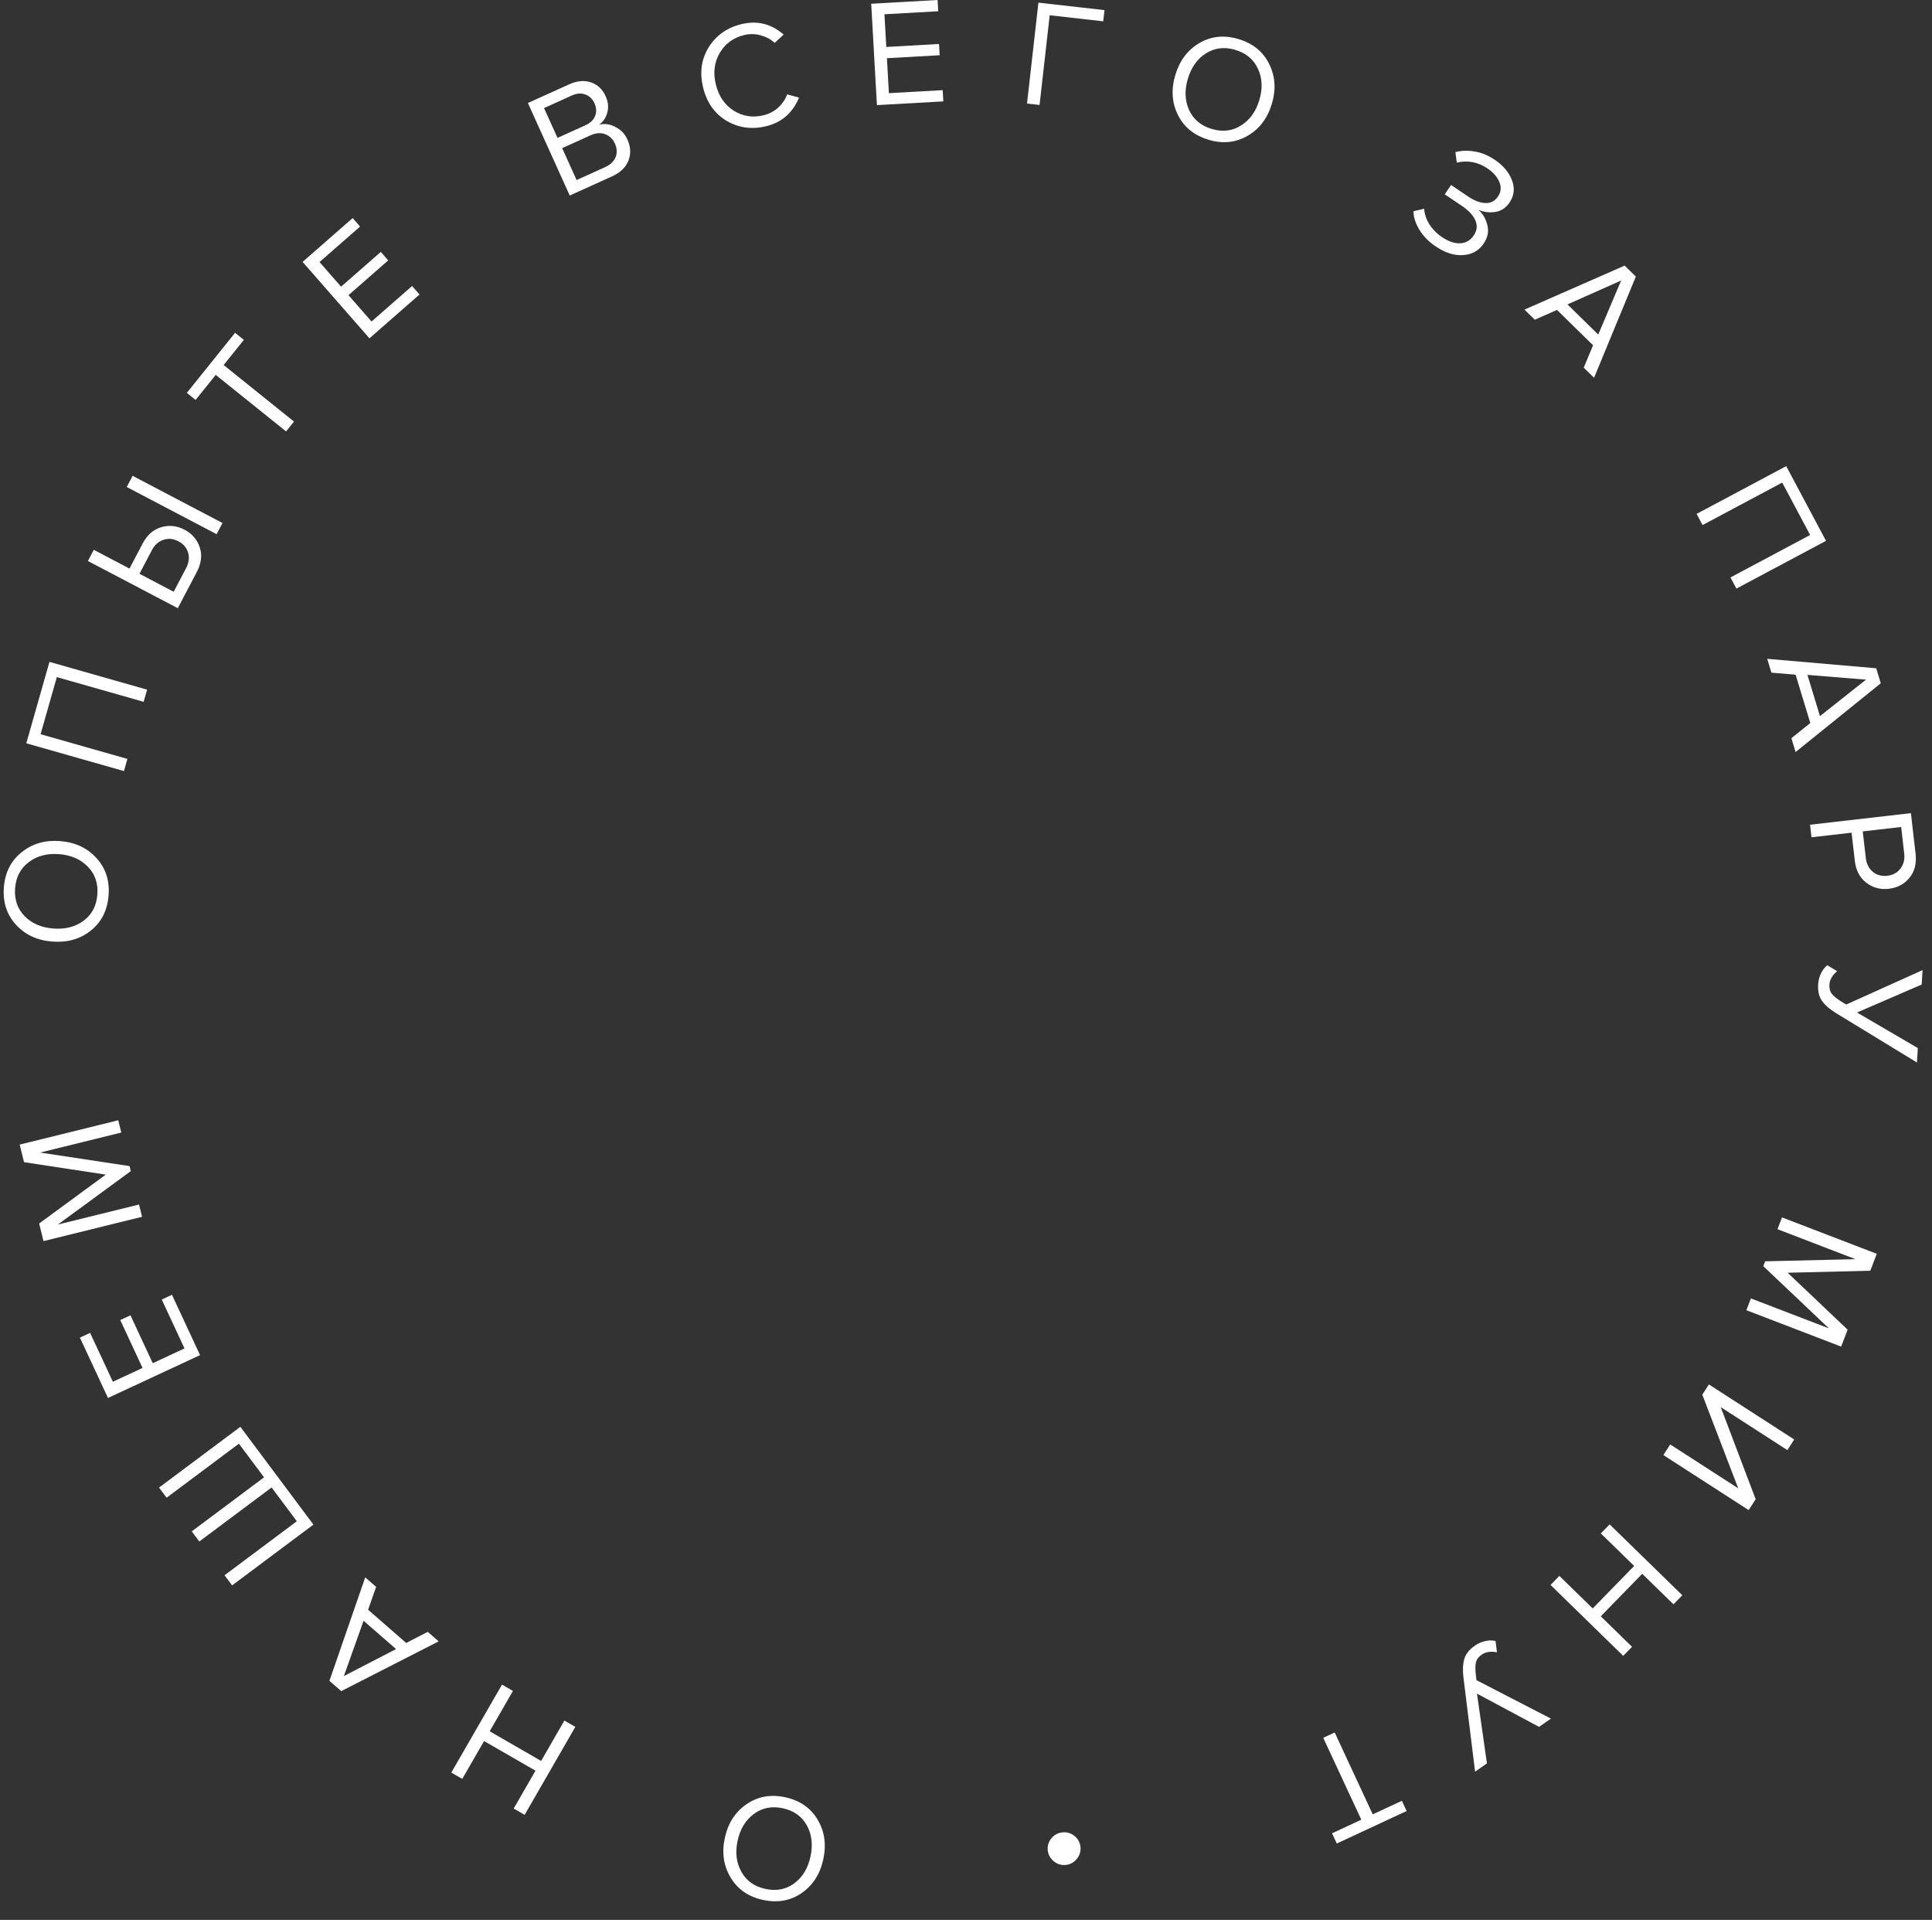 <?xml version="1.0" encoding="UTF-8"?> <svg xmlns="http://www.w3.org/2000/svg" width="155" height="154" viewBox="0 0 155 154" fill="none"><rect x="0" y="0" width="155" height="154" fill="#333333" stroke="none"/> <path d="M84.549 149.303C84.262 149.072 84.099 148.779 84.06 148.423C84.021 148.067 84.117 147.745 84.348 147.458C84.58 147.179 84.874 147.02 85.23 146.981C85.586 146.942 85.907 147.034 86.193 147.257C86.48 147.488 86.643 147.781 86.682 148.137C86.721 148.494 86.625 148.815 86.394 149.102C86.163 149.389 85.87 149.552 85.514 149.591C85.158 149.63 84.836 149.534 84.549 149.303Z" fill="white"></path> <path d="M62.981 144.159C64.151 144.409 65.019 145.002 65.585 145.939C66.151 146.876 66.307 147.937 66.054 149.123C65.801 150.309 65.225 151.214 64.326 151.838C63.427 152.462 62.392 152.649 61.222 152.399C60.059 152.151 59.195 151.559 58.63 150.622C58.056 149.684 57.895 148.622 58.149 147.435C58.402 146.249 58.982 145.345 59.889 144.723C60.788 144.099 61.819 143.911 62.981 144.159ZM62.792 145.043C61.917 144.856 61.148 145.008 60.485 145.499C59.813 145.997 59.376 146.715 59.176 147.655C58.973 148.602 59.078 149.436 59.49 150.157C59.895 150.876 60.535 151.329 61.41 151.516C62.294 151.704 63.067 151.553 63.73 151.062C64.392 150.571 64.825 149.851 65.027 148.904C65.228 147.965 65.127 147.131 64.724 146.404C64.32 145.686 63.676 145.232 62.792 145.043Z" fill="white"></path> <path d="M40.275 135.127L41.153 135.633L39.287 138.871L43.413 141.249L45.279 138.011L46.157 138.518L42.09 145.574L41.212 145.068L42.962 142.032L38.836 139.654L37.086 142.69L36.207 142.184L40.275 135.127Z" fill="white"></path> <path d="M29.301 126.525L30.176 127.287L29.532 129.123L32.589 131.786L34.319 130.896L35.194 131.658L27.377 135.65L26.429 134.824L29.301 126.525ZM29.169 130.005L27.588 134.441L31.775 132.275L29.169 130.005Z" fill="white"></path> <path d="M13.366 120.135L12.759 119.323L19.284 114.448L25.145 122.293L18.621 127.168L18.014 126.357L23.815 122.022L21.79 119.313L15.99 123.647L15.383 122.835L21.184 118.501L19.166 115.801L13.366 120.135Z" fill="white"></path> <path d="M13.797 103.86L16.048 108.698L8.663 112.134L6.412 107.295L7.231 106.914L9.055 110.833L11.435 109.726L9.648 105.884L10.467 105.503L12.255 109.345L14.801 108.16L12.977 104.241L13.797 103.86Z" fill="white"></path> <path d="M9.488 89.86L9.731 90.844L3.222 92.449L10.394 93.536L10.493 93.939L4.645 98.223L11.154 96.618L11.397 97.602L3.489 99.552L3.141 98.141L8.488 94.219L1.928 93.221L1.58 91.81L9.488 89.86Z" fill="white"></path> <path d="M8.712 71.821C8.62 73.014 8.147 73.953 7.294 74.638C6.441 75.323 5.41 75.62 4.2 75.526C2.991 75.433 2.017 74.982 1.28 74.174C0.542 73.366 0.219 72.365 0.311 71.172C0.403 69.987 0.875 69.052 1.728 68.367C2.582 67.673 3.613 67.373 4.822 67.466C6.032 67.56 7.005 68.015 7.742 68.831C8.48 69.639 8.803 70.636 8.712 71.821ZM7.811 71.751C7.88 70.858 7.627 70.116 7.052 69.525C6.469 68.924 5.699 68.587 4.742 68.513C3.776 68.439 2.963 68.654 2.304 69.158C1.645 69.654 1.281 70.349 1.212 71.242C1.142 72.142 1.395 72.889 1.97 73.48C2.545 74.072 3.315 74.405 4.281 74.479C5.239 74.553 6.051 74.342 6.718 73.847C7.377 73.35 7.741 72.652 7.811 71.751Z" fill="white"></path> <path d="M11.801 55.319L11.524 56.294L4.559 54.313L3.256 58.894L10.222 60.874L9.944 61.849L2.11 59.622L3.967 53.091L11.801 55.319Z" fill="white"></path> <path d="M7.052 45L7.523 44.102L10.389 45.606L11.438 43.606C11.802 42.914 12.298 42.476 12.928 42.291C13.562 42.1 14.185 42.165 14.798 42.486C15.41 42.808 15.82 43.28 16.026 43.904C16.232 44.526 16.152 45.188 15.785 45.887L14.264 48.785L7.052 45ZM12.182 44.134L11.189 46.026L13.935 47.467L14.928 45.575C15.151 45.15 15.207 44.738 15.094 44.339C14.975 43.936 14.713 43.628 14.31 43.416C13.906 43.205 13.508 43.166 13.116 43.3C12.716 43.431 12.405 43.709 12.182 44.134ZM17.85 41.951L17.379 42.849L10.168 39.064L10.639 38.166L17.85 41.951Z" fill="white"></path> <path d="M23.586 33.816L22.951 34.606L17.307 30.07L15.693 32.078L14.989 31.512L18.86 26.696L19.564 27.262L17.942 29.28L23.586 33.816Z" fill="white"></path> <path d="M33.656 23.623L29.64 27.137L24.277 21.007L28.293 17.493L28.888 18.173L25.634 21.02L27.363 22.995L30.552 20.206L31.147 20.886L27.958 23.676L29.807 25.789L33.061 22.943L33.656 23.623Z" fill="white"></path> <path d="M49.091 14.153L45.709 15.683L42.351 8.263L45.655 6.768C46.293 6.479 46.876 6.425 47.404 6.606C47.941 6.783 48.336 7.154 48.591 7.718C48.792 8.162 48.838 8.598 48.726 9.023C48.612 9.442 48.39 9.77 48.06 10.009C48.48 9.89 48.911 9.945 49.354 10.174C49.804 10.399 50.13 10.734 50.332 11.179C50.604 11.779 50.631 12.352 50.413 12.898C50.199 13.432 49.758 13.851 49.091 14.153ZM46.954 10.053C47.362 9.869 47.627 9.615 47.749 9.292C47.87 8.968 47.853 8.633 47.695 8.284C47.537 7.935 47.293 7.702 46.962 7.583C46.636 7.454 46.272 7.48 45.872 7.662L43.647 8.669L44.729 11.06L46.954 10.053ZM48.529 13.415C48.959 13.22 49.245 12.953 49.386 12.612C49.526 12.271 49.508 11.905 49.33 11.511C49.165 11.148 48.905 10.899 48.55 10.765C48.202 10.628 47.809 10.658 47.371 10.856L45.102 11.884L46.26 14.442L48.529 13.415Z" fill="white"></path> <path d="M61.47 10.124C60.315 10.404 59.254 10.258 58.287 9.689C57.326 9.109 56.7 8.218 56.408 7.015C56.117 5.812 56.267 4.737 56.859 3.79C57.456 2.833 58.333 2.215 59.488 1.935C60.754 1.629 61.881 1.908 62.87 2.775L62.151 3.439C61.839 3.154 61.464 2.952 61.024 2.832C60.585 2.712 60.144 2.706 59.701 2.813C58.83 3.024 58.176 3.505 57.738 4.256C57.306 4.997 57.203 5.834 57.429 6.768C57.655 7.702 58.131 8.403 58.856 8.872C59.587 9.332 60.387 9.457 61.258 9.246C61.701 9.139 62.091 8.935 62.429 8.636C62.765 8.328 63.006 7.973 63.151 7.569L64.106 7.828C63.591 9.058 62.713 9.823 61.47 10.124Z" fill="white"></path> <path d="M75.68 8.132L70.353 8.432L69.895 0.3L75.222 4.53193e-05L75.273 0.902L70.957 1.145L71.105 3.766L75.336 3.528L75.386 4.43L71.156 4.669L71.314 7.473L75.63 7.23L75.68 8.132Z" fill="white"></path> <path d="M83.402 8.42L82.395 8.306L83.309 0.213L88.612 0.812L88.51 1.71L84.215 1.224L83.402 8.42Z" fill="white"></path> <path d="M96.946 11.205C95.8 10.859 94.985 10.195 94.499 9.215C94.013 8.235 93.946 7.164 94.297 6.003C94.648 4.842 95.297 3.988 96.245 3.441C97.193 2.894 98.24 2.794 99.385 3.141C100.523 3.485 101.335 4.147 101.821 5.128C102.314 6.11 102.385 7.182 102.034 8.343C101.683 9.504 101.03 10.357 100.074 10.902C99.126 11.448 98.083 11.55 96.946 11.205ZM97.207 10.341C98.064 10.6 98.844 10.512 99.545 10.078C100.256 9.638 100.751 8.959 101.029 8.039C101.31 7.112 101.274 6.272 100.924 5.52C100.581 4.77 99.981 4.265 99.124 4.006C98.259 3.744 97.476 3.83 96.775 4.265C96.073 4.699 95.582 5.38 95.302 6.307C95.024 7.226 95.055 8.065 95.396 8.823C95.739 9.573 96.343 10.079 97.207 10.341Z" fill="white"></path> <path d="M115.19 19.772C114.623 19.39 114.184 18.941 113.873 18.427C113.562 17.913 113.405 17.419 113.401 16.944L114.259 16.743C114.279 17.149 114.414 17.56 114.665 17.974C114.927 18.387 115.263 18.732 115.675 19.01C116.201 19.365 116.691 19.534 117.145 19.516C117.604 19.492 117.965 19.284 118.229 18.892C118.503 18.488 118.547 18.08 118.362 17.671C118.183 17.265 117.824 16.881 117.285 16.516L115.908 15.587L116.414 14.838L117.79 15.767C118.269 16.091 118.722 16.264 119.149 16.287C119.587 16.307 119.931 16.132 120.181 15.761C120.427 15.396 120.463 15.008 120.29 14.596C120.123 14.189 119.806 13.828 119.341 13.514C118.578 12.999 117.756 12.842 116.874 13.042L116.764 12.202C117.244 12.074 117.756 12.056 118.302 12.15C118.859 12.241 119.394 12.46 119.907 12.806C120.595 13.27 121.059 13.819 121.3 14.453C121.547 15.091 121.483 15.687 121.11 16.24C120.809 16.686 120.416 16.941 119.93 17.006C119.456 17.068 119.01 17.008 118.593 16.825C118.942 17.109 119.183 17.508 119.318 18.021C119.46 18.539 119.364 19.044 119.032 19.537C118.649 20.104 118.102 20.412 117.391 20.462C116.679 20.512 115.945 20.282 115.19 19.772Z" fill="white"></path> <path d="M127.888 30.302L127.06 29.491L127.809 27.695L124.913 24.859L123.134 25.646L122.305 24.834L130.342 21.305L131.241 22.185L127.888 30.302ZM128.224 26.836L130.061 22.5L125.755 24.418L128.224 26.836Z" fill="white"></path> <path d="M139.309 47.212L138.832 46.318L145.223 42.913L142.983 38.71L136.593 42.115L136.116 41.22L143.304 37.39L146.497 43.382L139.309 47.212Z" fill="white"></path> <path d="M144.057 60.322L143.719 59.212L145.238 57.996L144.056 54.118L142.117 53.956L141.779 52.846L150.524 53.603L150.891 54.806L144.057 60.322ZM146.013 57.441L149.705 54.516L145.006 54.135L146.013 57.441Z" fill="white"></path> <path d="M145.332 67.161L145.216 66.154L153.308 65.224L153.682 68.475C153.772 69.259 153.609 69.905 153.192 70.412C152.775 70.919 152.222 71.212 151.535 71.291C150.848 71.37 150.243 71.206 149.721 70.799C149.2 70.4 148.894 69.812 148.805 69.036L148.547 66.792L145.332 67.161ZM149.689 68.811C149.744 69.288 149.93 69.66 150.247 69.927C150.573 70.193 150.962 70.299 151.415 70.247C151.868 70.195 152.219 70.003 152.467 69.671C152.724 69.339 152.825 68.934 152.77 68.457L152.526 66.334L149.444 66.688L149.689 68.811Z" fill="white"></path> <path d="M145.865 78.972C145.885 78.638 145.965 78.333 146.104 78.056C146.243 77.779 146.411 77.569 146.607 77.426L147.386 77.901C146.999 78.229 146.794 78.588 146.77 78.978C146.751 79.286 146.818 79.535 146.97 79.724C147.121 79.92 147.413 80.15 147.845 80.413L148.117 80.576L154.242 77.815L154.172 78.973L148.983 81.216L153.863 84.068L153.793 85.226L147.316 81.274C146.797 80.957 146.417 80.628 146.177 80.287C145.937 79.947 145.833 79.508 145.865 78.972Z" fill="white"></path> <path d="M140.108 105.095L140.471 104.149L146.729 106.552L141.465 101.561L141.614 101.173L148.861 101.001L142.603 98.597L142.967 97.651L150.57 100.571L150.049 101.928L143.42 102.09L148.232 106.658L147.711 108.015L140.108 105.095Z" fill="white"></path> <path d="M136.572 111.871L137.102 111.05L143.946 115.465L143.396 116.317L138.05 112.868L140.854 120.257L140.291 121.129L133.447 116.714L133.997 115.862L139.456 119.384L136.572 111.871Z" fill="white"></path> <path d="M124.397 127.133L125.104 126.408L127.779 129.017L131.104 125.608L128.43 122.999L129.137 122.273L134.968 127.96L134.26 128.686L131.751 126.239L128.426 129.648L130.935 132.095L130.227 132.82L124.397 127.133Z" fill="white"></path> <path d="M118.314 132.011C118.587 131.82 118.876 131.692 119.179 131.629C119.482 131.566 119.751 131.567 119.985 131.632L120.097 132.537C119.6 132.437 119.192 132.5 118.871 132.724C118.618 132.901 118.464 133.108 118.411 133.344C118.351 133.584 118.352 133.956 118.416 134.458L118.457 134.772L124.427 137.854L123.476 138.518L118.494 135.849L119.293 141.444L118.343 142.109L117.412 134.579C117.338 133.975 117.359 133.473 117.477 133.073C117.594 132.673 117.873 132.319 118.314 132.011Z" fill="white"></path> <path d="M106.161 139.396L107.08 138.968L110.133 145.534L112.47 144.447L112.851 145.267L107.248 147.872L106.867 147.053L109.214 145.961L106.161 139.396Z" fill="white"></path> </svg> 